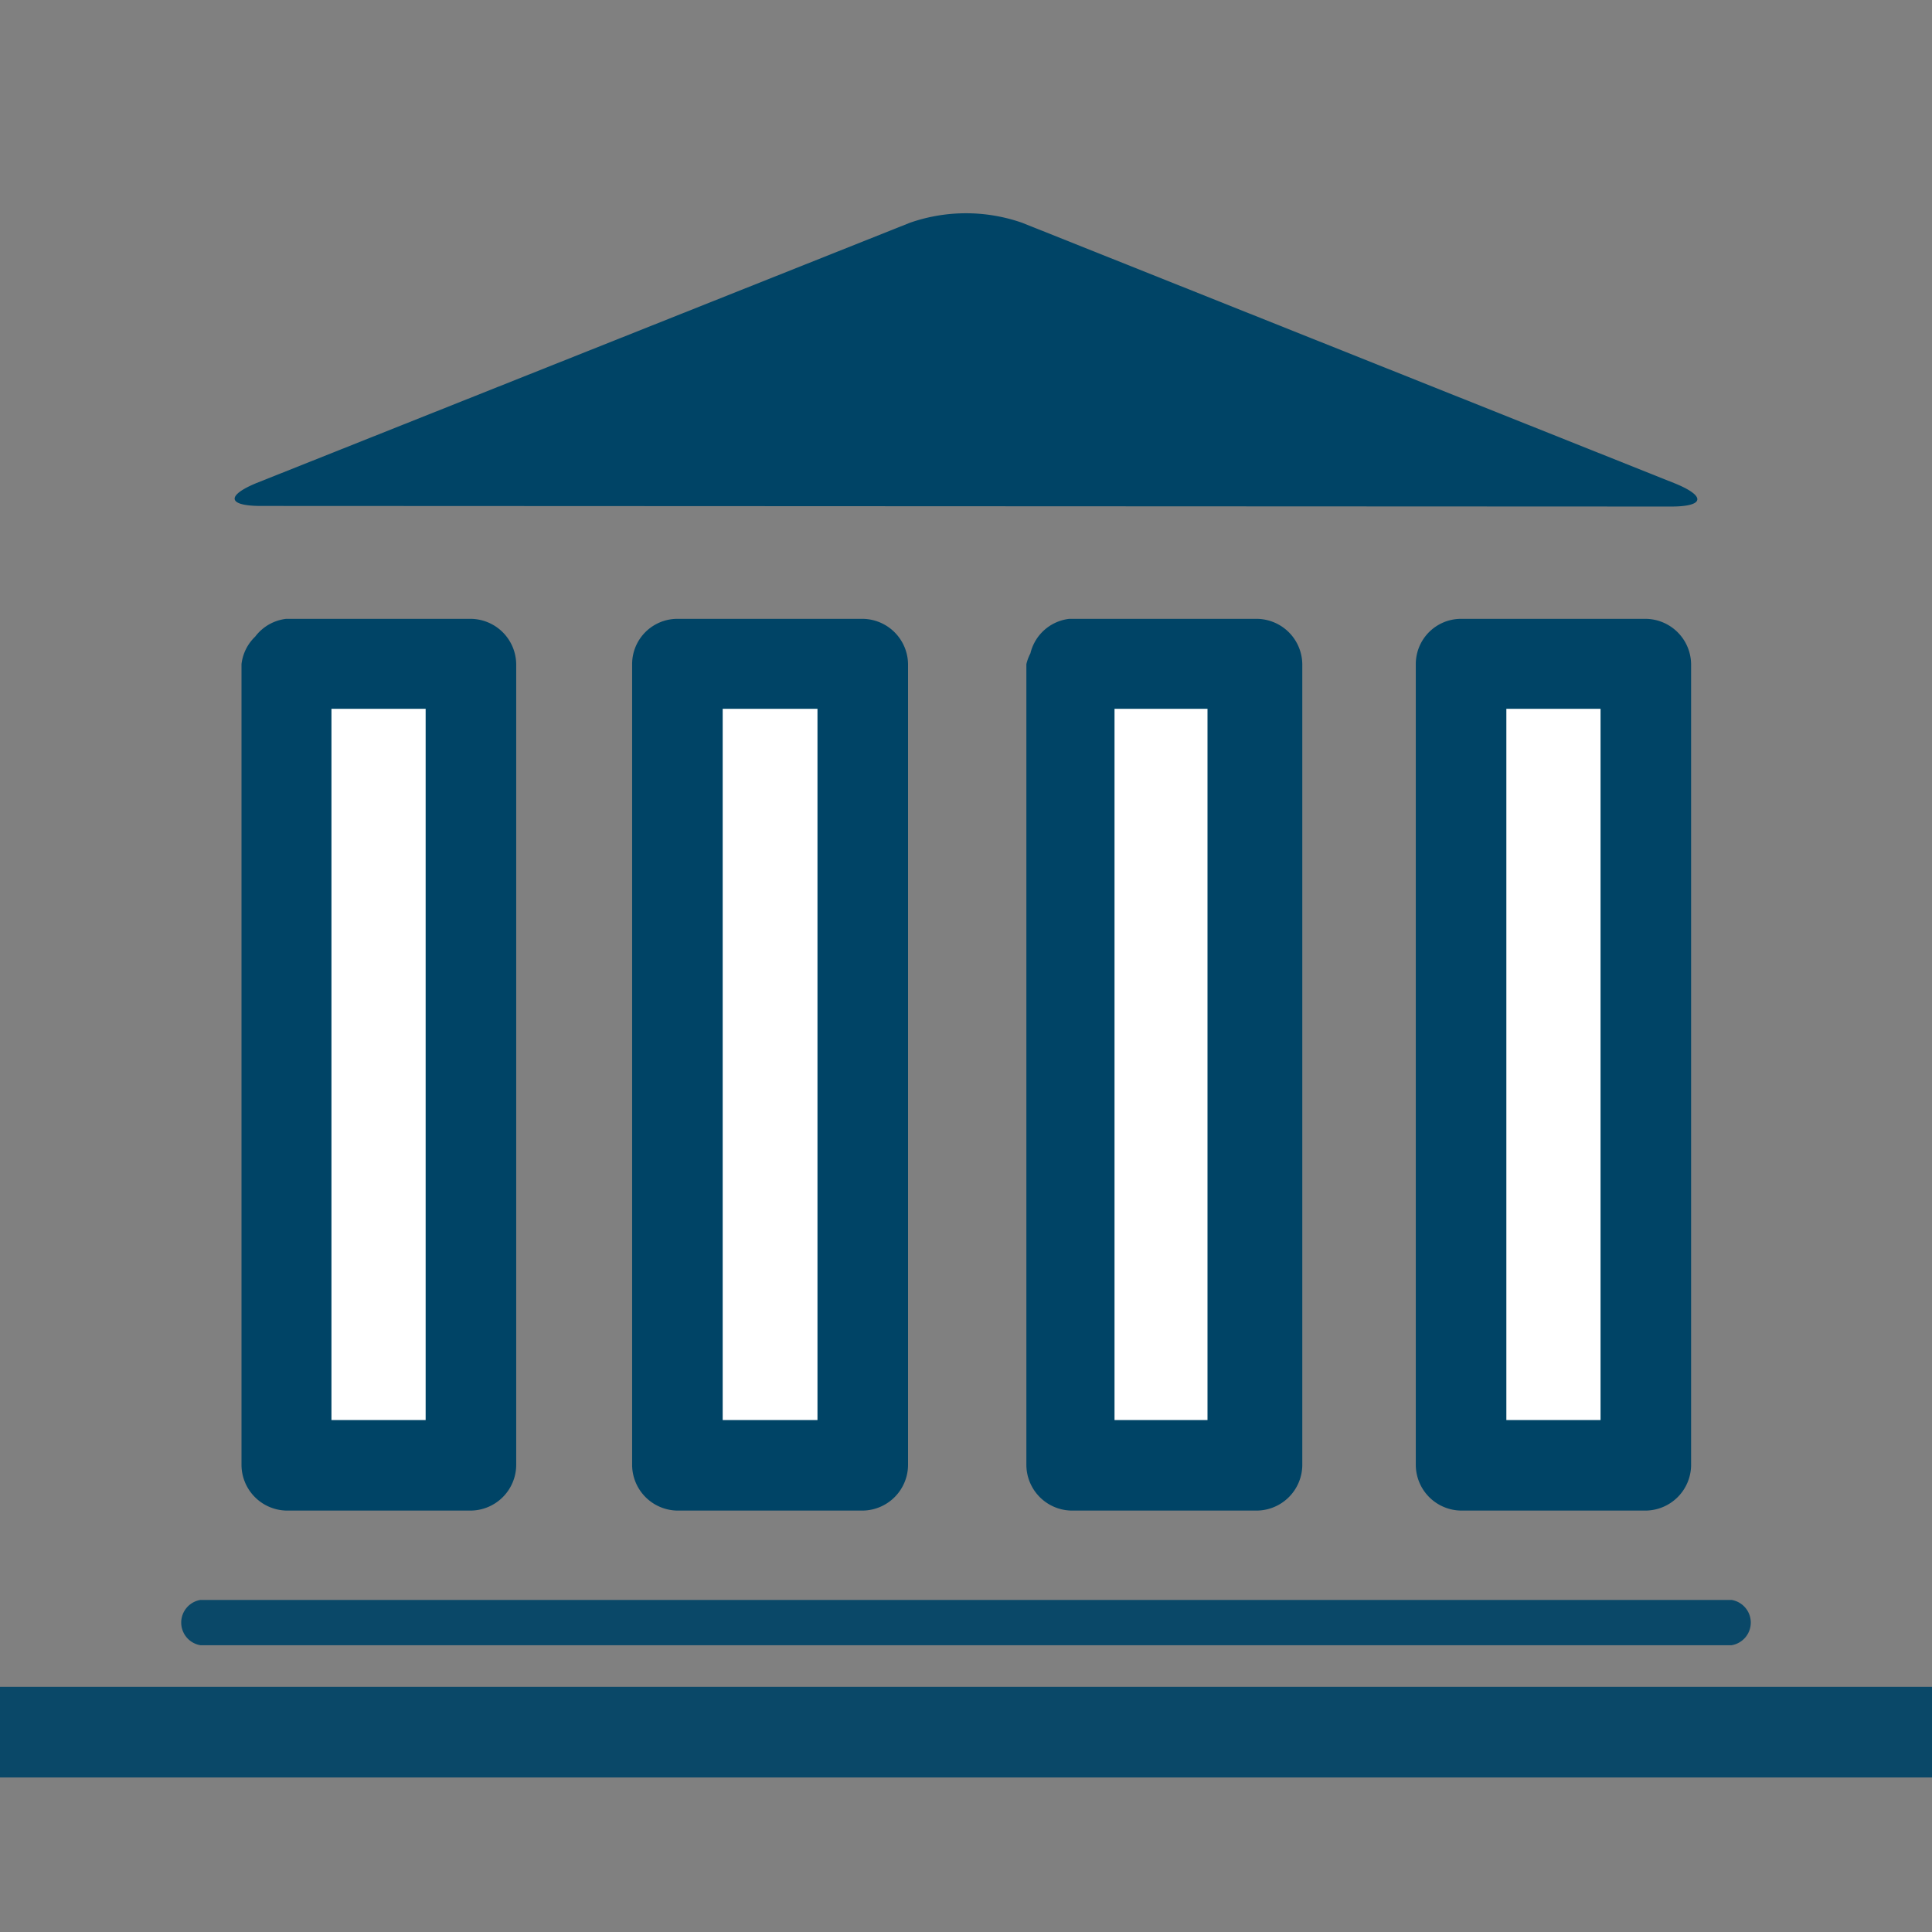 <svg id="Capa_1" data-name="Capa 1" xmlns="http://www.w3.org/2000/svg" viewBox="0 0 32 32"><rect x="0" y="0" width="32" height="32" fill="#808080" stroke="none"/><defs><style>.cls-1{fill:#046;}.cls-2{fill:#fff;}.cls-3{fill:#0a4868;}</style></defs><path class="cls-1" d="M27.68,8.39c.55,0,.58-.17.07-.38L16.93,3.69a2.82,2.82,0,0,0-1.86,0L4.25,8c-.51.21-.48.38.07.38Z"/><rect class="cls-2" x="4.74" y="10.99" width="3.07" height="13.28"/><path class="cls-1" d="M4.74,11.74H7.8L7.05,11V24.27l.75-.75H4.74l.75.75V11A.75.75,0,0,0,4,11V24.27a.76.76,0,0,0,.75.75H7.8a.76.76,0,0,0,.75-.75V11a.76.76,0,0,0-.75-.75H4.74A.75.75,0,0,0,4.74,11.74Z"/><rect class="cls-2" x="11.22" y="10.99" width="3.07" height="13.28"/><path class="cls-1" d="M11.22,11.74h3.07L13.54,11V24.27l.75-.75H11.22l.75.75V11a.75.75,0,0,0-1.5,0V24.27a.76.76,0,0,0,.75.75h3.07a.76.76,0,0,0,.75-.75V11a.76.76,0,0,0-.75-.75H11.22A.75.75,0,0,0,11.22,11.74Z"/><rect class="cls-2" x="17.71" y="10.99" width="3.07" height="13.28"/><path class="cls-1" d="M17.71,11.74h3.07L20,11V24.27l.75-.75H17.71l.75.75V11A.75.75,0,0,0,17,11V24.27a.76.76,0,0,0,.75.75h3.07a.76.76,0,0,0,.75-.75V11a.76.76,0,0,0-.75-.75H17.71A.75.75,0,0,0,17.71,11.74Z"/><rect class="cls-2" x="24.2" y="10.99" width="3.07" height="13.28"/><path class="cls-1" d="M24.2,11.74h3.06L26.51,11V24.27l.75-.75H24.2l.75.75V11a.75.75,0,0,0-1.5,0V24.27a.76.76,0,0,0,.75.75h3.06a.76.76,0,0,0,.75-.75V11a.76.76,0,0,0-.75-.75H24.2A.75.75,0,0,0,24.2,11.74Z"/><path class="cls-3" d="M0,29.44H32a.75.75,0,0,0,0-1.5H0a.75.75,0,0,0,0,1.5Z"/><path class="cls-3" d="M3.32,27.25H28.68a.38.38,0,0,0,0-.75H3.32a.38.38,0,0,0,0,.75Z"/></svg>